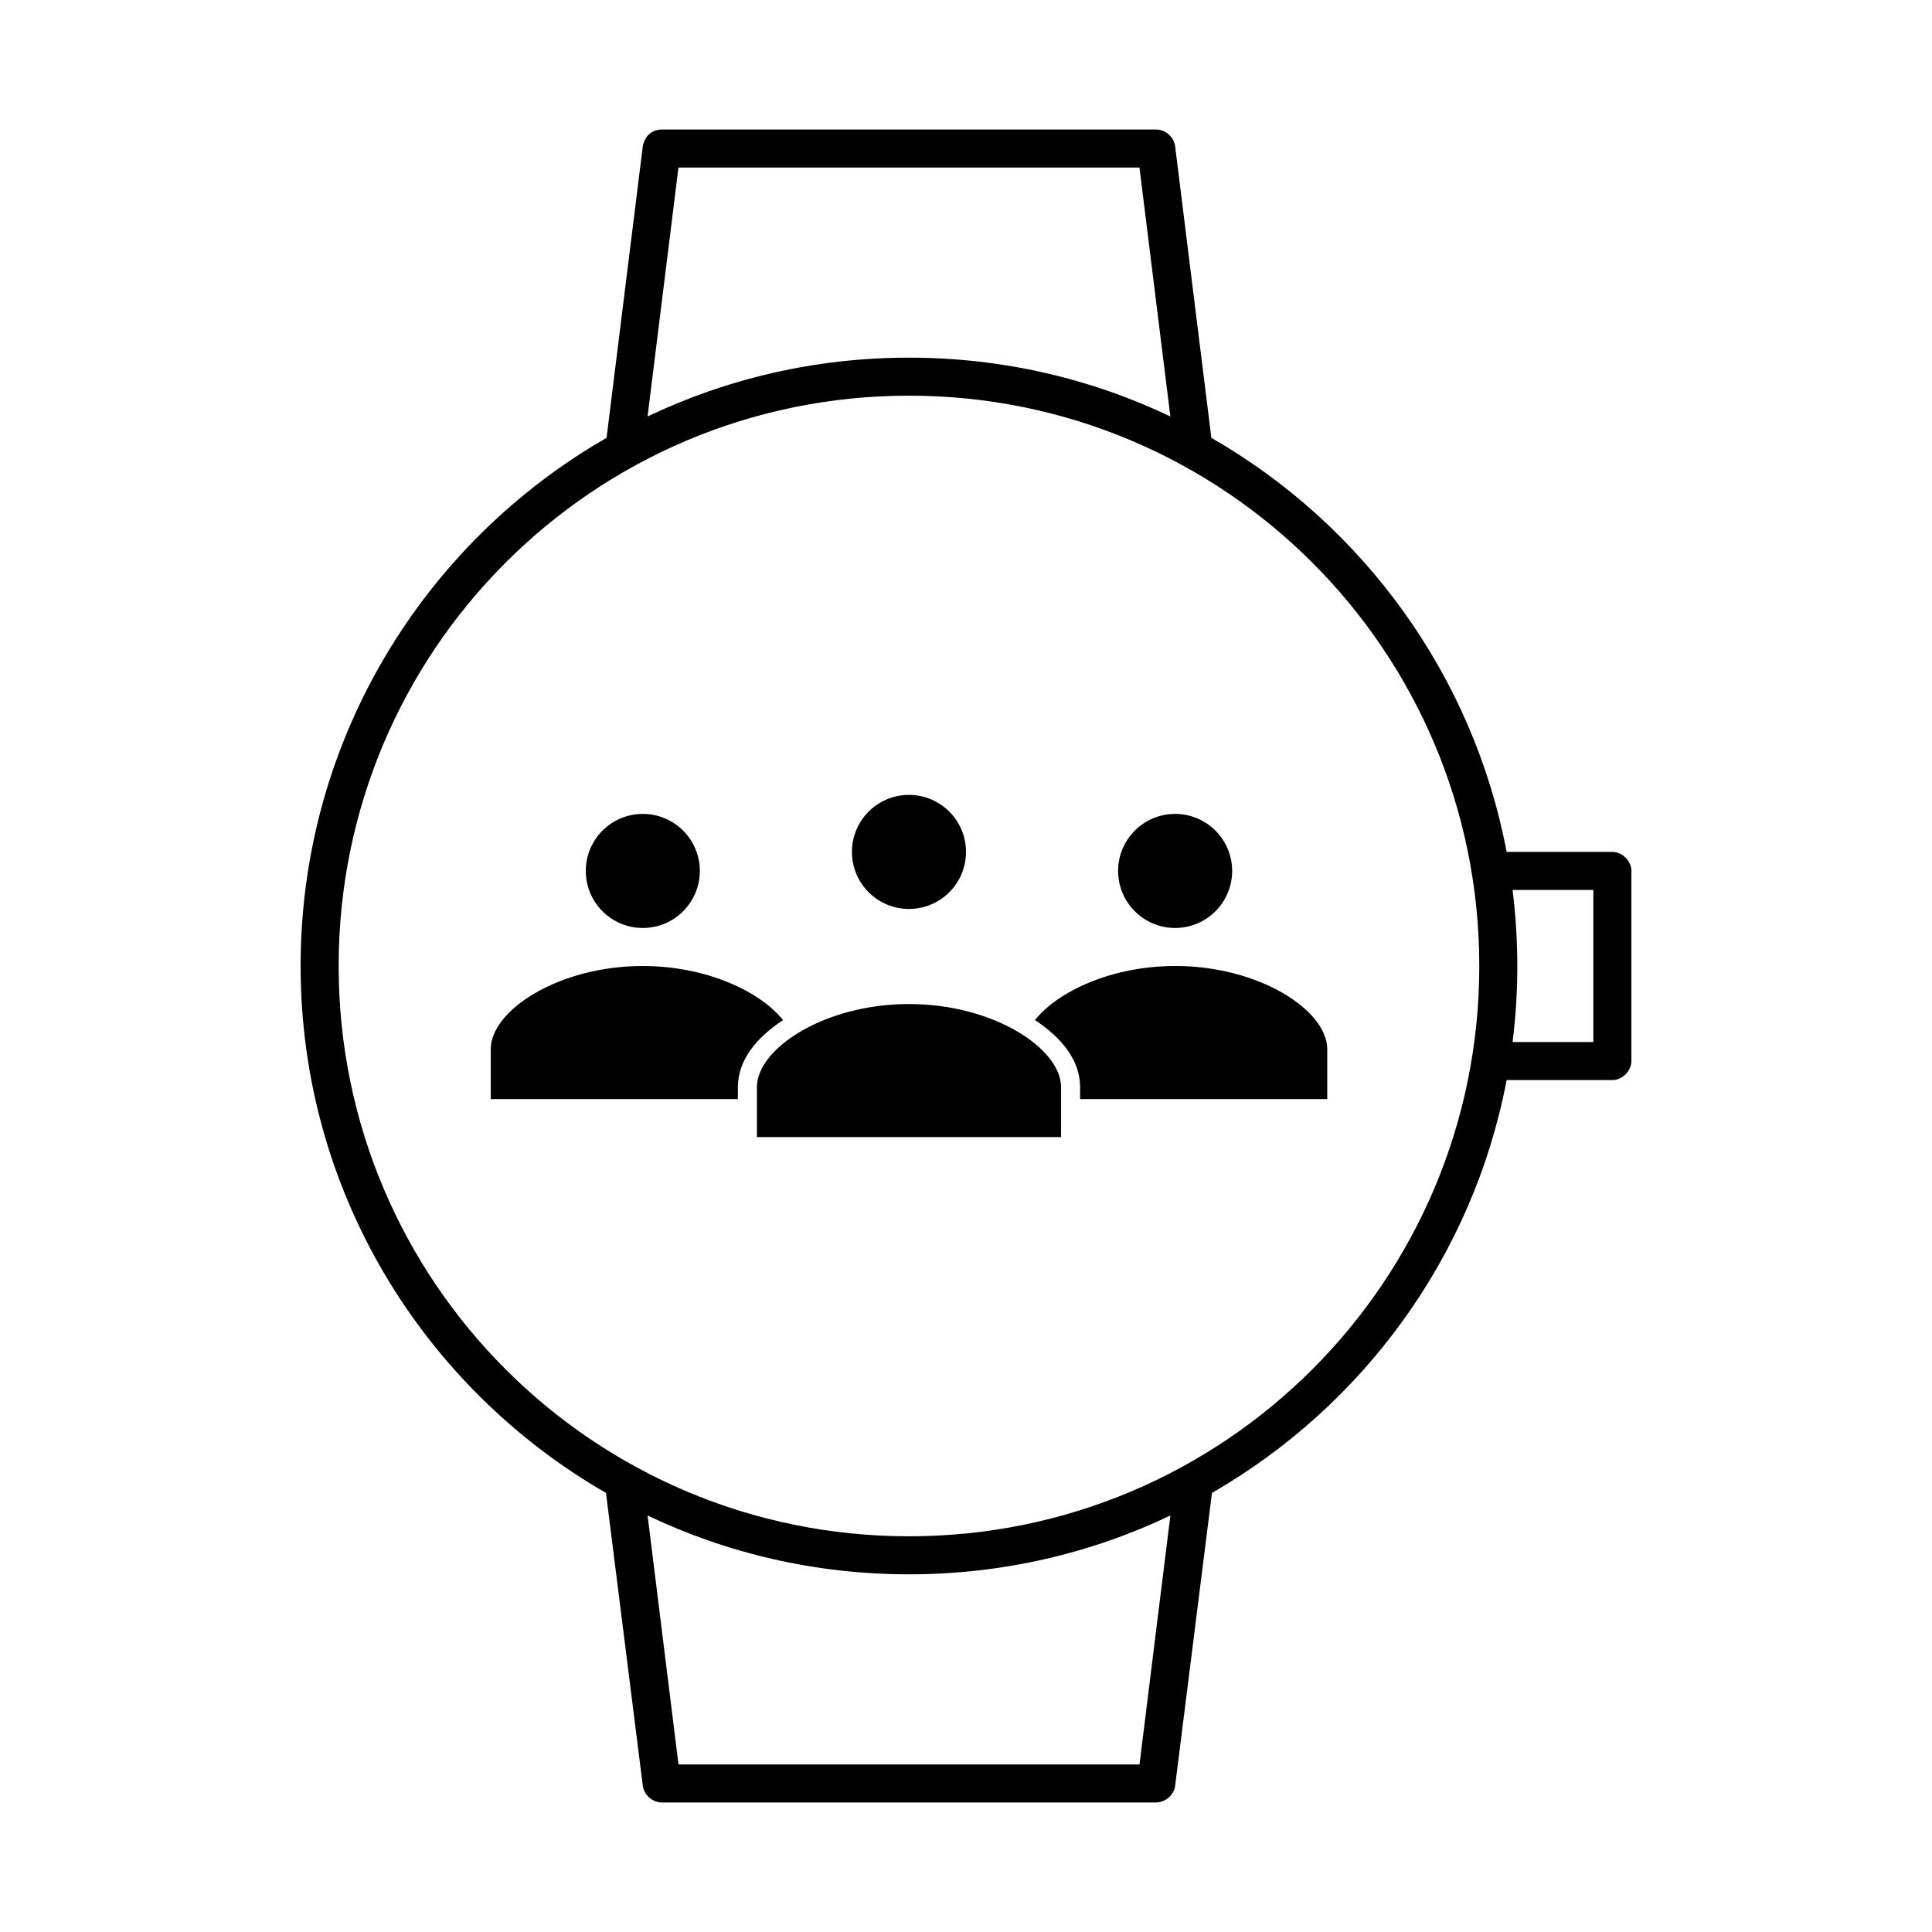 <?xml version="1.0" encoding="UTF-8"?>
<!-- Uploaded to: SVG Repo, www.svgrepo.com, Generator: SVG Repo Mixer Tools -->
<svg fill="#000000" width="800px" height="800px" version="1.1" viewBox="144 144 512 512" xmlns="http://www.w3.org/2000/svg">
 <path d="m319.39 178.32c-3.141 0.051-4.66 2.293-5.039 4.41l-9.605 77.305c-48.438 27.824-81.082 80.145-81.082 139.96 0 59.746 32.59 111.8 80.926 139.65l9.762 77.617c0.309 2.422 2.598 4.426 5.039 4.41h130.99c2.441 0 4.734-1.988 5.039-4.41l9.762-77.617c39.973-23.031 69.184-62.594 78.09-109.42h28.023c2.637 0 5.039-2.398 5.039-5.039v-50.383c0-2.637-2.398-5.039-5.039-5.039h-28.023c-8.895-46.949-38.152-86.703-78.25-109.73l-9.605-77.305c-0.309-2.422-2.598-4.426-5.039-4.41h-130.99zm4.41 10.078h122.17l8.188 65.969c-20.984-10.008-44.492-15.586-69.273-15.586s-48.289 5.582-69.273 15.586zm61.086 60.457c83.535 0 151.14 67.609 151.14 151.14s-67.609 151.14-151.14 151.14c-83.535 0-151.14-67.609-151.14-151.14s67.609-151.14 151.14-151.14zm0 105.8c-8.348 0-15.113 6.766-15.113 15.113 0 8.348 6.766 15.113 15.113 15.113 8.348 0 15.113-6.766 15.113-15.113 0-8.348-6.766-15.113-15.113-15.113zm-70.535 5.039c-8.348 0-15.113 6.766-15.113 15.113s6.766 15.113 15.113 15.113c8.348 0 15.113-6.766 15.113-15.113s-6.766-15.113-15.113-15.113zm141.07 0c-8.348 0-15.113 6.766-15.113 15.113s6.766 15.113 15.113 15.113c8.348 0 15.113-6.766 15.113-15.113s-6.766-15.113-15.113-15.113zm89.426 20.152h21.41v40.305h-21.41c0.828-6.617 1.258-13.309 1.258-20.152 0-6.812-0.438-13.559-1.258-20.152zm-230.49 20.152c-22.328 0-40.305 11.758-40.305 22.043v13.227h65.496v-3.148c0-7.266 5.023-13.211 11.965-17.789-6.102-7.644-20.41-14.328-37.156-14.328zm141.07 0c-16.746 0-31.055 6.684-37.156 14.328 6.941 4.582 11.965 10.523 11.965 17.789v3.148h65.496v-13.227c0-10.281-17.977-22.043-40.305-22.043zm-70.535 10.078c-22.328 0-40.305 11.758-40.305 22.043v13.227h80.609v-13.227c0-10.285-17.977-22.043-40.305-22.043zm-69.273 135.55c20.984 10.004 44.496 15.586 69.273 15.586 24.777 0 48.289-5.582 69.273-15.586l-8.188 65.969h-122.17z"/>
</svg>